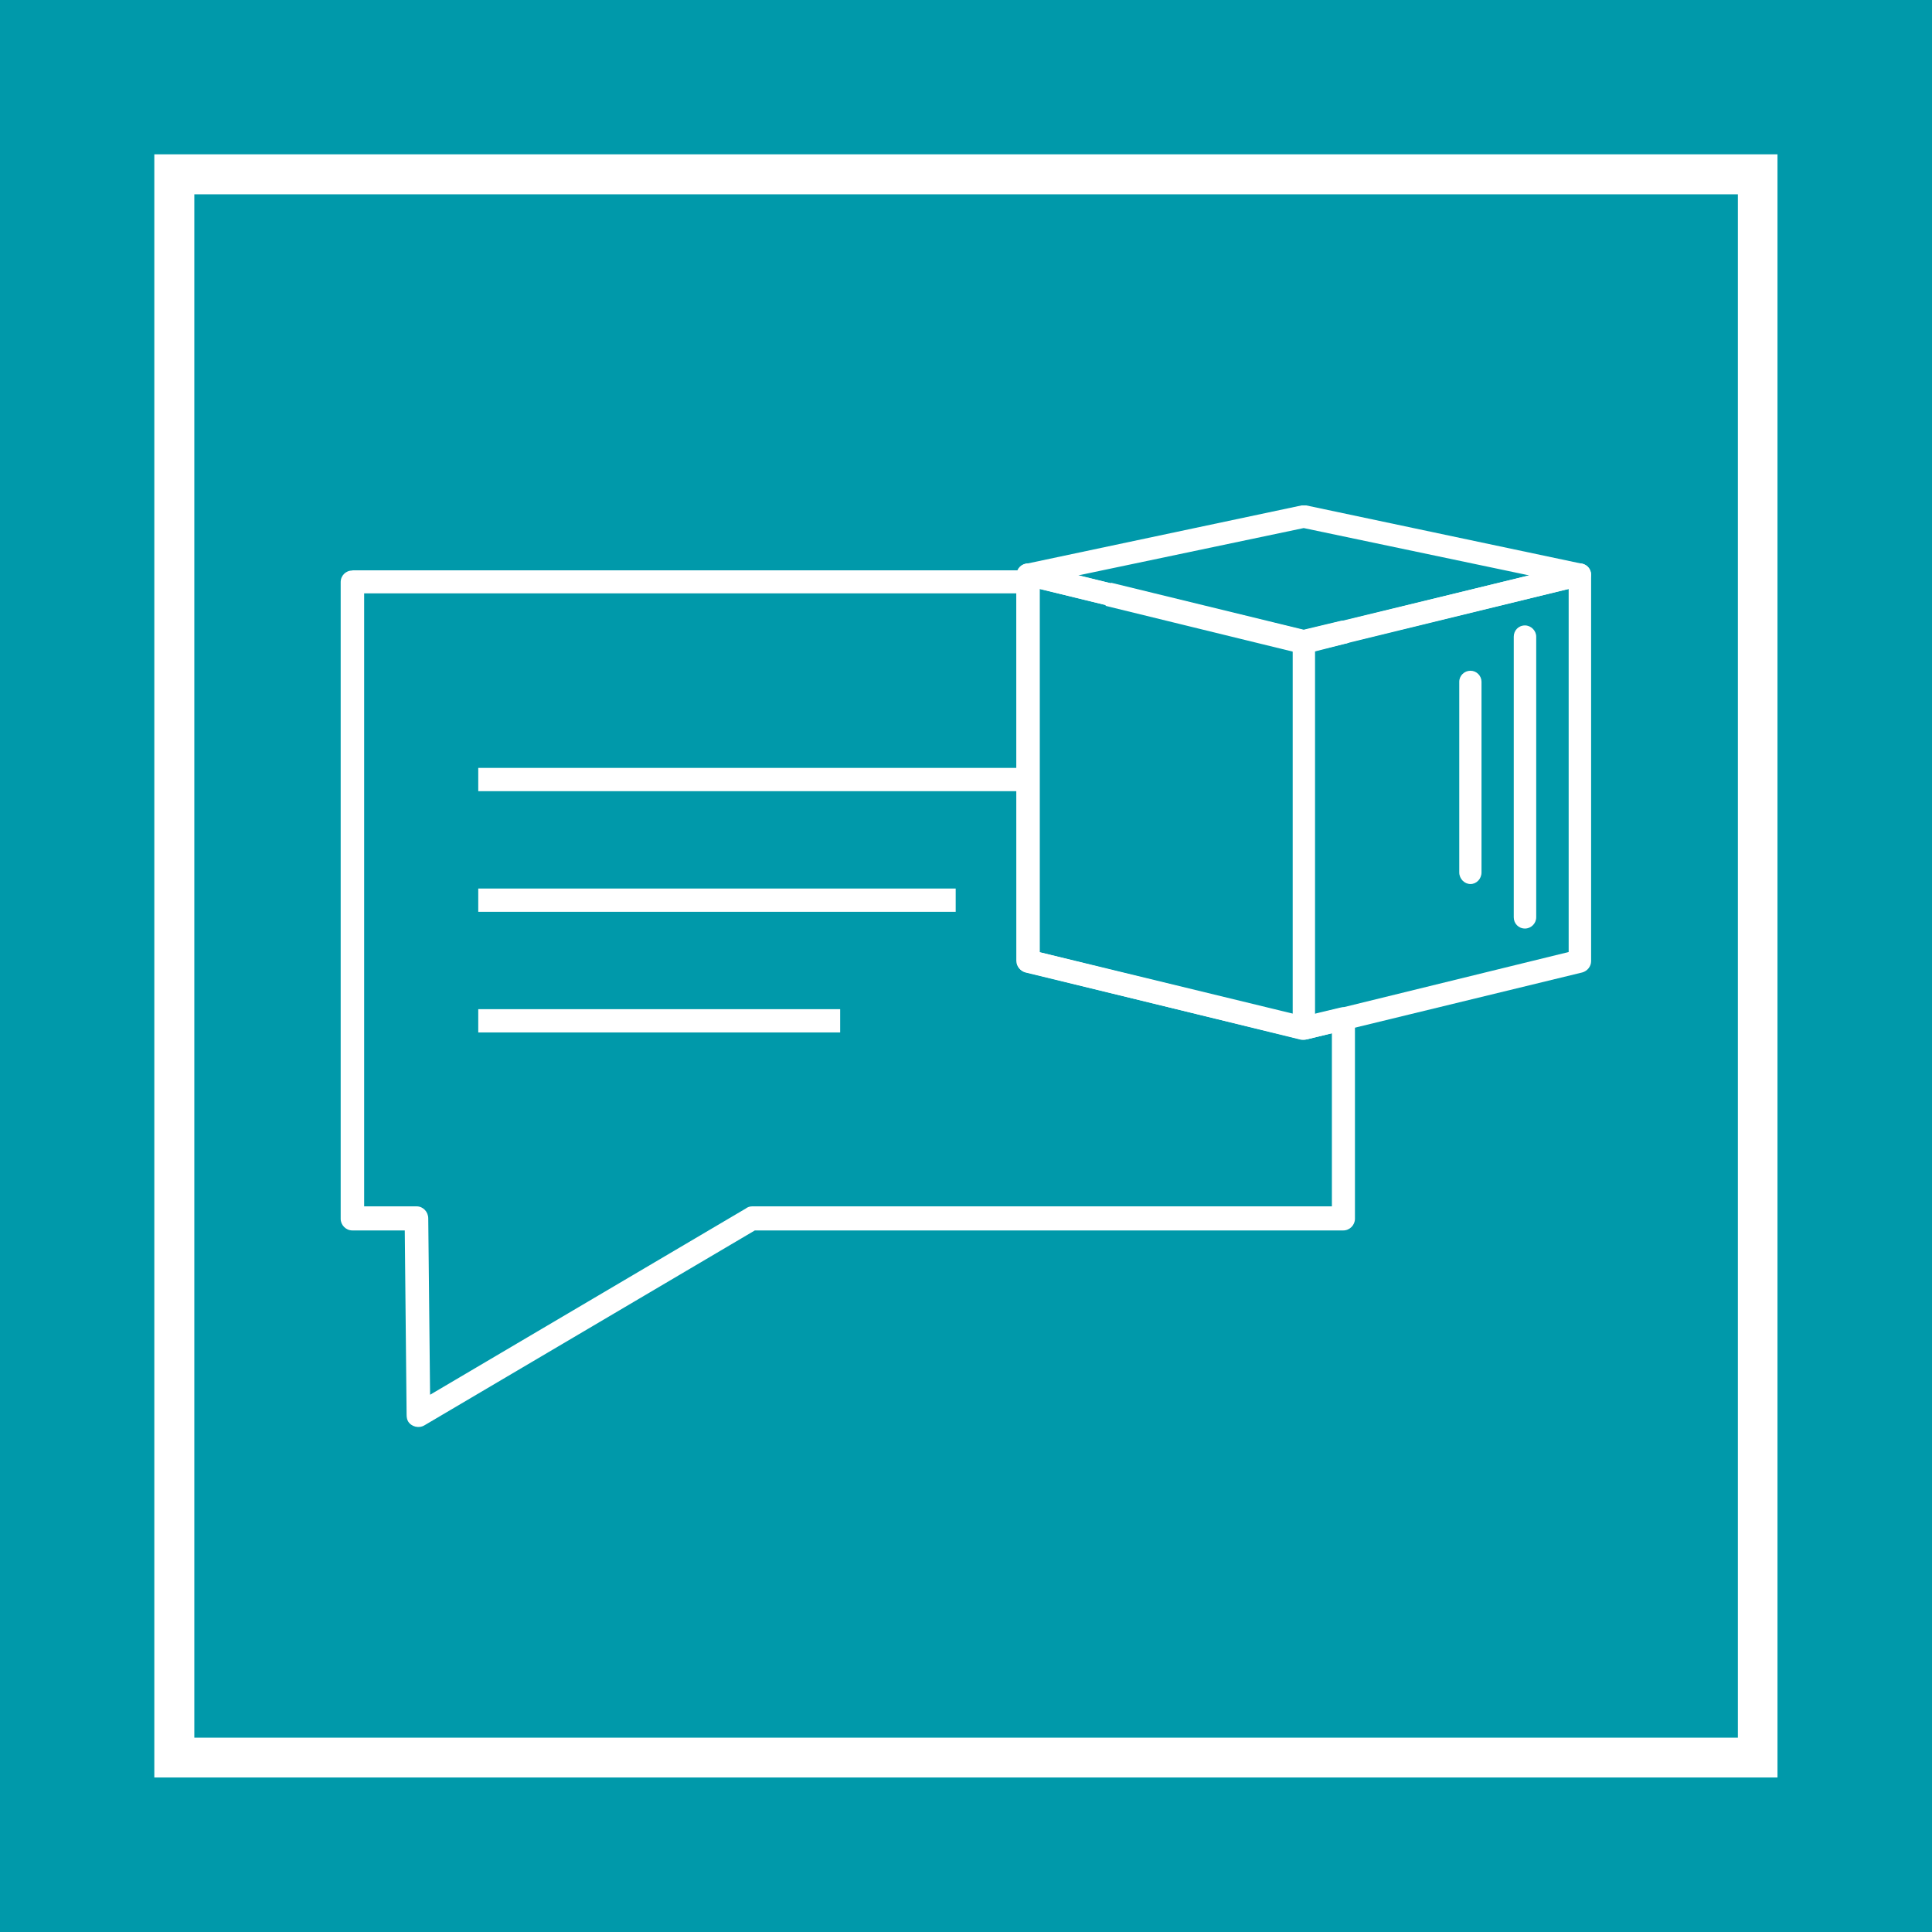<?xml version="1.0" encoding="UTF-8"?>
<svg id="_レイヤー_2" data-name="レイヤー 2" xmlns="http://www.w3.org/2000/svg" viewBox="0 0 94.65 94.65">
  <defs>
    <style>
      .cls-1 {
        fill: #09a;
      }

      .cls-2 {
        fill: #fff;
      }
    </style>
  </defs>
  <g id="_レイヤー_1-2" data-name="レイヤー 1">
    <g>
      <g>
        <rect class="cls-1" width="94.65" height="94.65"/>
        <path class="cls-2" d="M87.08,87.08H7.56V7.56h79.52v79.52ZM9.52,85.13h75.62V9.52H9.52v75.61Z"/>
      </g>
      <g>
        <rect class="cls-2" x="23.43" y="37.62" width="26.94" height="1.14"/>
        <rect class="cls-2" x="23.43" y="43.53" width="23.39" height="1.14"/>
        <rect class="cls-2" x="23.43" y="49.44" width="17.73" height="1.14"/>
        <path class="cls-2" d="M17.27,27.94h33.1c.3,0,.57.25.57.57v18.14l12.94,3.14,1.8-.43c.3-.07.61.11.68.43l.02.14v9.78c0,.3-.25.57-.57.57h-28.83l-16.19,9.55c-.27.16-.64.07-.8-.2-.05-.09-.07-.2-.07-.32l-.09-9.03h-2.57c-.32,0-.57-.27-.57-.57v-31.19c0-.32.25-.57.57-.57h0ZM49.78,29.07h-31.94v30.03h2.57c.32,0,.57.27.57.59l.09,8.64,15.46-9.12c.09-.07.2-.11.32-.11h28.4v-8.48l-1.23.3c-.09.02-.18.02-.27.02l-13.46-3.3c-.27-.05-.5-.27-.5-.57v-18.01ZM54.44,28.55l9.43,2.3,1.8-.43c.3-.07.61.11.68.43l.02.14c0,.27-.2.52-.48.55l-1.89.48c-.09.02-.18,0-.27,0l-9.57-2.34.27-1.11Z"/>
        <path class="cls-2" d="M50.53,27.62l13.48,3.3c.25.07.41.27.41.52v18.94c0,.32-.25.55-.55.55-.07,0-.11,0-.18-.02l-13.46-3.27c-.25-.07-.41-.3-.41-.55l-.02-18.94c0-.3.25-.55.57-.55.05,0,.11.02.16.02h0ZM63.33,31.87l-12.41-3.02v17.8l12.41,3.05v-17.82Z"/>
        <path class="cls-2" d="M76.85,28.85l-12.44,3.02v17.82l12.44-3.05v-17.8ZM63.76,30.92l13.46-3.3s.11-.02.18-.02c.3,0,.55.25.55.55v18.94c0,.25-.18.48-.43.55l-13.46,3.27c-.07.02-.11.02-.18.02-.3,0-.54-.23-.54-.55v-18.94c0-.25.18-.46.43-.52h0Z"/>
        <path class="cls-2" d="M74.92,28.19l-11.05-2.32-11.05,2.32,11.05,2.68,11.05-2.68ZM63.99,24.76l13.53,2.86c.18.05.36.18.41.41.07.27-.11.57-.41.66l-13.5,3.3h-.25l-13.5-3.3c-.2-.05-.39-.2-.43-.43-.07-.3.14-.59.43-.64l13.5-2.86h.23Z"/>
        <path class="cls-2" d="M75.26,44.94c0,.3-.25.55-.55.55-.32,0-.55-.25-.55-.55v-13.75c0-.3.23-.55.55-.55.29,0,.55.25.55.55v13.75Z"/>
        <path class="cls-2" d="M72.58,42.74c0,.32-.25.57-.54.57s-.55-.25-.55-.57v-9.34c0-.3.25-.54.55-.54s.54.25.54.54v9.34Z"/>
      </g>
    </g>
  </g>
</svg>